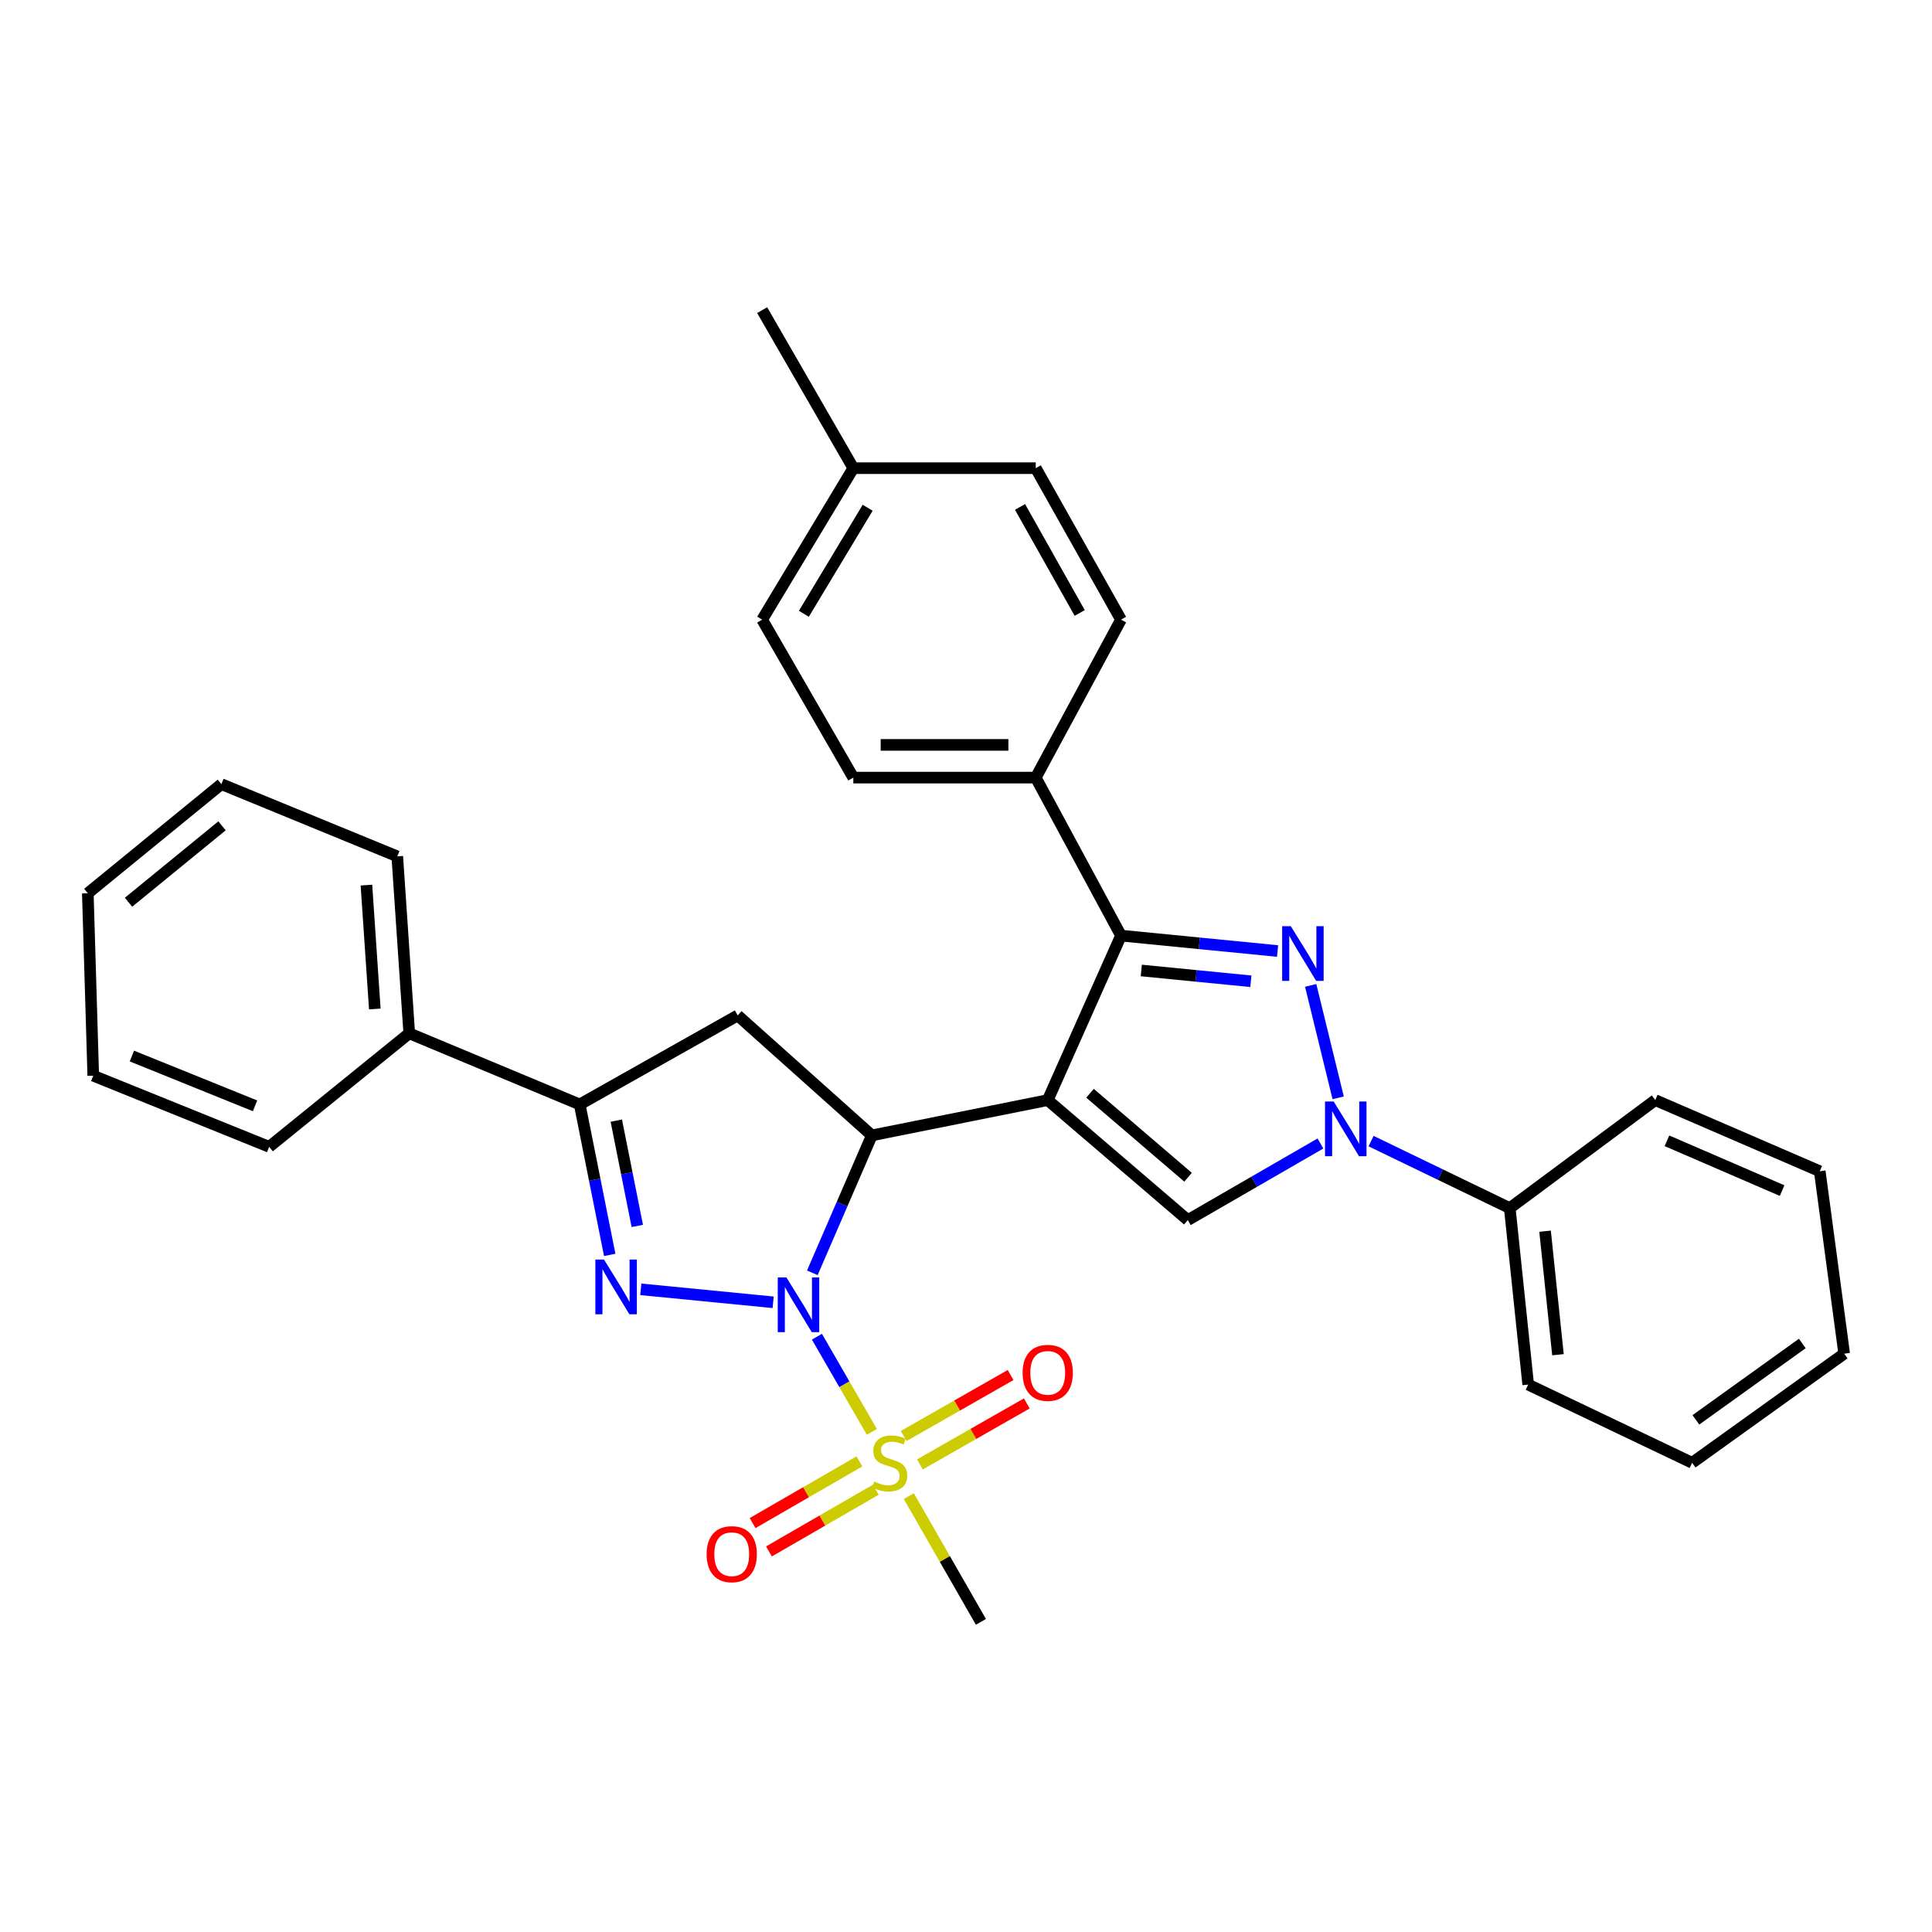 <?xml version='1.0' encoding='iso-8859-1'?>
<svg version='1.1' baseProfile='full'
              xmlns='http://www.w3.org/2000/svg'
                      xmlns:rdkit='http://www.rdkit.org/xml'
                      xmlns:xlink='http://www.w3.org/1999/xlink'
                  xml:space='preserve'
width='1000px' height='1000px' viewBox='0 0 1000 1000'>
<!-- END OF HEADER -->
<rect style='opacity:1.0;fill:#FFFFFF;stroke:none' width='1000' height='1000' x='0' y='0'> </rect>
<path class='bond-1' d='M 400.186,674.066 L 331.673,667.349' style='fill:none;fill-rule:evenodd;stroke:#0000FF;stroke-width:6px;stroke-linecap:butt;stroke-linejoin:miter;stroke-opacity:1' />
<path class='bond-2' d='M 420.462,658.804 L 435.858,623.242' style='fill:none;fill-rule:evenodd;stroke:#0000FF;stroke-width:6px;stroke-linecap:butt;stroke-linejoin:miter;stroke-opacity:1' />
<path class='bond-2' d='M 435.858,623.242 L 451.254,587.681' style='fill:none;fill-rule:evenodd;stroke:#000000;stroke-width:6px;stroke-linecap:butt;stroke-linejoin:miter;stroke-opacity:1' />
<path class='bond-3' d='M 422.834,691.873 L 437.053,716.506' style='fill:none;fill-rule:evenodd;stroke:#0000FF;stroke-width:6px;stroke-linecap:butt;stroke-linejoin:miter;stroke-opacity:1' />
<path class='bond-3' d='M 437.053,716.506 L 451.272,741.14' style='fill:none;fill-rule:evenodd;stroke:#CCCC00;stroke-width:6px;stroke-linecap:butt;stroke-linejoin:miter;stroke-opacity:1' />
<path class='bond-0' d='M 542.302,569.413 L 451.254,587.681' style='fill:none;fill-rule:evenodd;stroke:#000000;stroke-width:6px;stroke-linecap:butt;stroke-linejoin:miter;stroke-opacity:1' />
<path class='bond-5' d='M 542.302,569.413 L 580.231,484.272' style='fill:none;fill-rule:evenodd;stroke:#000000;stroke-width:6px;stroke-linecap:butt;stroke-linejoin:miter;stroke-opacity:1' />
<path class='bond-7' d='M 542.302,569.413 L 614.8,631.516' style='fill:none;fill-rule:evenodd;stroke:#000000;stroke-width:6px;stroke-linecap:butt;stroke-linejoin:miter;stroke-opacity:1' />
<path class='bond-7' d='M 564.193,565.869 L 614.941,609.342' style='fill:none;fill-rule:evenodd;stroke:#000000;stroke-width:6px;stroke-linecap:butt;stroke-linejoin:miter;stroke-opacity:1' />
<path class='bond-8' d='M 315.587,649.528 L 307.823,610.595' style='fill:none;fill-rule:evenodd;stroke:#0000FF;stroke-width:6px;stroke-linecap:butt;stroke-linejoin:miter;stroke-opacity:1' />
<path class='bond-8' d='M 307.823,610.595 L 300.059,571.661' style='fill:none;fill-rule:evenodd;stroke:#000000;stroke-width:6px;stroke-linecap:butt;stroke-linejoin:miter;stroke-opacity:1' />
<path class='bond-8' d='M 329.863,634.537 L 324.428,607.283' style='fill:none;fill-rule:evenodd;stroke:#0000FF;stroke-width:6px;stroke-linecap:butt;stroke-linejoin:miter;stroke-opacity:1' />
<path class='bond-8' d='M 324.428,607.283 L 318.993,580.03' style='fill:none;fill-rule:evenodd;stroke:#000000;stroke-width:6px;stroke-linecap:butt;stroke-linejoin:miter;stroke-opacity:1' />
<path class='bond-9' d='M 451.254,587.681 L 381.823,525.586' style='fill:none;fill-rule:evenodd;stroke:#000000;stroke-width:6px;stroke-linecap:butt;stroke-linejoin:miter;stroke-opacity:1' />
<path class='bond-11' d='M 476.139,757.977 L 503.805,742.198' style='fill:none;fill-rule:evenodd;stroke:#CCCC00;stroke-width:6px;stroke-linecap:butt;stroke-linejoin:miter;stroke-opacity:1' />
<path class='bond-11' d='M 503.805,742.198 L 531.472,726.419' style='fill:none;fill-rule:evenodd;stroke:#FF0000;stroke-width:6px;stroke-linecap:butt;stroke-linejoin:miter;stroke-opacity:1' />
<path class='bond-11' d='M 467.75,743.269 L 495.417,727.49' style='fill:none;fill-rule:evenodd;stroke:#CCCC00;stroke-width:6px;stroke-linecap:butt;stroke-linejoin:miter;stroke-opacity:1' />
<path class='bond-11' d='M 495.417,727.49 L 523.083,711.711' style='fill:none;fill-rule:evenodd;stroke:#FF0000;stroke-width:6px;stroke-linecap:butt;stroke-linejoin:miter;stroke-opacity:1' />
<path class='bond-12' d='M 444.836,756.418 L 417.19,772.382' style='fill:none;fill-rule:evenodd;stroke:#CCCC00;stroke-width:6px;stroke-linecap:butt;stroke-linejoin:miter;stroke-opacity:1' />
<path class='bond-12' d='M 417.19,772.382 L 389.543,788.346' style='fill:none;fill-rule:evenodd;stroke:#FF0000;stroke-width:6px;stroke-linecap:butt;stroke-linejoin:miter;stroke-opacity:1' />
<path class='bond-12' d='M 453.303,771.082 L 425.657,787.046' style='fill:none;fill-rule:evenodd;stroke:#CCCC00;stroke-width:6px;stroke-linecap:butt;stroke-linejoin:miter;stroke-opacity:1' />
<path class='bond-12' d='M 425.657,787.046 L 398.01,803.009' style='fill:none;fill-rule:evenodd;stroke:#FF0000;stroke-width:6px;stroke-linecap:butt;stroke-linejoin:miter;stroke-opacity:1' />
<path class='bond-17' d='M 470.404,774.397 L 489.064,806.934' style='fill:none;fill-rule:evenodd;stroke:#CCCC00;stroke-width:6px;stroke-linecap:butt;stroke-linejoin:miter;stroke-opacity:1' />
<path class='bond-17' d='M 489.064,806.934 L 507.723,839.472' style='fill:none;fill-rule:evenodd;stroke:#000000;stroke-width:6px;stroke-linecap:butt;stroke-linejoin:miter;stroke-opacity:1' />
<path class='bond-4' d='M 661.269,492.248 L 620.75,488.26' style='fill:none;fill-rule:evenodd;stroke:#0000FF;stroke-width:6px;stroke-linecap:butt;stroke-linejoin:miter;stroke-opacity:1' />
<path class='bond-4' d='M 620.75,488.26 L 580.231,484.272' style='fill:none;fill-rule:evenodd;stroke:#000000;stroke-width:6px;stroke-linecap:butt;stroke-linejoin:miter;stroke-opacity:1' />
<path class='bond-4' d='M 647.454,507.902 L 619.091,505.111' style='fill:none;fill-rule:evenodd;stroke:#0000FF;stroke-width:6px;stroke-linecap:butt;stroke-linejoin:miter;stroke-opacity:1' />
<path class='bond-4' d='M 619.091,505.111 L 590.728,502.319' style='fill:none;fill-rule:evenodd;stroke:#000000;stroke-width:6px;stroke-linecap:butt;stroke-linejoin:miter;stroke-opacity:1' />
<path class='bond-33' d='M 678.407,510.034 L 692.635,568.232' style='fill:none;fill-rule:evenodd;stroke:#0000FF;stroke-width:6px;stroke-linecap:butt;stroke-linejoin:miter;stroke-opacity:1' />
<path class='bond-10' d='M 580.231,484.272 L 536.103,402.489' style='fill:none;fill-rule:evenodd;stroke:#000000;stroke-width:6px;stroke-linecap:butt;stroke-linejoin:miter;stroke-opacity:1' />
<path class='bond-6' d='M 683.464,591.868 L 649.132,611.692' style='fill:none;fill-rule:evenodd;stroke:#0000FF;stroke-width:6px;stroke-linecap:butt;stroke-linejoin:miter;stroke-opacity:1' />
<path class='bond-6' d='M 649.132,611.692 L 614.8,631.516' style='fill:none;fill-rule:evenodd;stroke:#000000;stroke-width:6px;stroke-linecap:butt;stroke-linejoin:miter;stroke-opacity:1' />
<path class='bond-13' d='M 709.661,590.633 L 745.556,607.98' style='fill:none;fill-rule:evenodd;stroke:#0000FF;stroke-width:6px;stroke-linecap:butt;stroke-linejoin:miter;stroke-opacity:1' />
<path class='bond-13' d='M 745.556,607.98 L 781.451,625.327' style='fill:none;fill-rule:evenodd;stroke:#000000;stroke-width:6px;stroke-linecap:butt;stroke-linejoin:miter;stroke-opacity:1' />
<path class='bond-14' d='M 300.059,571.661 L 211.823,534.843' style='fill:none;fill-rule:evenodd;stroke:#000000;stroke-width:6px;stroke-linecap:butt;stroke-linejoin:miter;stroke-opacity:1' />
<path class='bond-32' d='M 300.059,571.661 L 381.823,525.586' style='fill:none;fill-rule:evenodd;stroke:#000000;stroke-width:6px;stroke-linecap:butt;stroke-linejoin:miter;stroke-opacity:1' />
<path class='bond-15' d='M 536.103,402.489 L 441.678,402.489' style='fill:none;fill-rule:evenodd;stroke:#000000;stroke-width:6px;stroke-linecap:butt;stroke-linejoin:miter;stroke-opacity:1' />
<path class='bond-15' d='M 521.939,385.557 L 455.842,385.557' style='fill:none;fill-rule:evenodd;stroke:#000000;stroke-width:6px;stroke-linecap:butt;stroke-linejoin:miter;stroke-opacity:1' />
<path class='bond-16' d='M 536.103,402.489 L 580.231,320.725' style='fill:none;fill-rule:evenodd;stroke:#000000;stroke-width:6px;stroke-linecap:butt;stroke-linejoin:miter;stroke-opacity:1' />
<path class='bond-21' d='M 781.451,625.327 L 790.99,716.657' style='fill:none;fill-rule:evenodd;stroke:#000000;stroke-width:6px;stroke-linecap:butt;stroke-linejoin:miter;stroke-opacity:1' />
<path class='bond-21' d='M 799.723,637.267 L 806.399,701.199' style='fill:none;fill-rule:evenodd;stroke:#000000;stroke-width:6px;stroke-linecap:butt;stroke-linejoin:miter;stroke-opacity:1' />
<path class='bond-22' d='M 781.451,625.327 L 856.762,569.413' style='fill:none;fill-rule:evenodd;stroke:#000000;stroke-width:6px;stroke-linecap:butt;stroke-linejoin:miter;stroke-opacity:1' />
<path class='bond-23' d='M 211.823,534.843 L 205.624,443.249' style='fill:none;fill-rule:evenodd;stroke:#000000;stroke-width:6px;stroke-linecap:butt;stroke-linejoin:miter;stroke-opacity:1' />
<path class='bond-23' d='M 194,522.247 L 189.66,458.131' style='fill:none;fill-rule:evenodd;stroke:#000000;stroke-width:6px;stroke-linecap:butt;stroke-linejoin:miter;stroke-opacity:1' />
<path class='bond-24' d='M 211.823,534.843 L 139.325,593.598' style='fill:none;fill-rule:evenodd;stroke:#000000;stroke-width:6px;stroke-linecap:butt;stroke-linejoin:miter;stroke-opacity:1' />
<path class='bond-19' d='M 441.678,402.489 L 394.493,320.725' style='fill:none;fill-rule:evenodd;stroke:#000000;stroke-width:6px;stroke-linecap:butt;stroke-linejoin:miter;stroke-opacity:1' />
<path class='bond-18' d='M 580.231,320.725 L 536.103,242.32' style='fill:none;fill-rule:evenodd;stroke:#000000;stroke-width:6px;stroke-linecap:butt;stroke-linejoin:miter;stroke-opacity:1' />
<path class='bond-18' d='M 558.856,317.269 L 527.967,262.385' style='fill:none;fill-rule:evenodd;stroke:#000000;stroke-width:6px;stroke-linecap:butt;stroke-linejoin:miter;stroke-opacity:1' />
<path class='bond-20' d='M 536.103,242.32 L 441.678,242.32' style='fill:none;fill-rule:evenodd;stroke:#000000;stroke-width:6px;stroke-linecap:butt;stroke-linejoin:miter;stroke-opacity:1' />
<path class='bond-35' d='M 394.493,320.725 L 441.678,242.32' style='fill:none;fill-rule:evenodd;stroke:#000000;stroke-width:6px;stroke-linecap:butt;stroke-linejoin:miter;stroke-opacity:1' />
<path class='bond-35' d='M 416.079,317.695 L 449.108,262.811' style='fill:none;fill-rule:evenodd;stroke:#000000;stroke-width:6px;stroke-linecap:butt;stroke-linejoin:miter;stroke-opacity:1' />
<path class='bond-25' d='M 441.678,242.32 L 394.493,160.528' style='fill:none;fill-rule:evenodd;stroke:#000000;stroke-width:6px;stroke-linecap:butt;stroke-linejoin:miter;stroke-opacity:1' />
<path class='bond-28' d='M 790.99,716.657 L 875.848,757.144' style='fill:none;fill-rule:evenodd;stroke:#000000;stroke-width:6px;stroke-linecap:butt;stroke-linejoin:miter;stroke-opacity:1' />
<path class='bond-29' d='M 856.762,569.413 L 941.903,606.231' style='fill:none;fill-rule:evenodd;stroke:#000000;stroke-width:6px;stroke-linecap:butt;stroke-linejoin:miter;stroke-opacity:1' />
<path class='bond-29' d='M 862.812,590.477 L 922.411,616.249' style='fill:none;fill-rule:evenodd;stroke:#000000;stroke-width:6px;stroke-linecap:butt;stroke-linejoin:miter;stroke-opacity:1' />
<path class='bond-26' d='M 205.624,443.249 L 114.576,405.866' style='fill:none;fill-rule:evenodd;stroke:#000000;stroke-width:6px;stroke-linecap:butt;stroke-linejoin:miter;stroke-opacity:1' />
<path class='bond-27' d='M 139.325,593.598 L 48.267,556.779' style='fill:none;fill-rule:evenodd;stroke:#000000;stroke-width:6px;stroke-linecap:butt;stroke-linejoin:miter;stroke-opacity:1' />
<path class='bond-27' d='M 132.013,572.377 L 68.273,546.605' style='fill:none;fill-rule:evenodd;stroke:#000000;stroke-width:6px;stroke-linecap:butt;stroke-linejoin:miter;stroke-opacity:1' />
<path class='bond-34' d='M 114.576,405.866 L 45.455,462.345' style='fill:none;fill-rule:evenodd;stroke:#000000;stroke-width:6px;stroke-linecap:butt;stroke-linejoin:miter;stroke-opacity:1' />
<path class='bond-34' d='M 114.921,427.45 L 66.536,466.985' style='fill:none;fill-rule:evenodd;stroke:#000000;stroke-width:6px;stroke-linecap:butt;stroke-linejoin:miter;stroke-opacity:1' />
<path class='bond-31' d='M 48.267,556.779 L 45.455,462.345' style='fill:none;fill-rule:evenodd;stroke:#000000;stroke-width:6px;stroke-linecap:butt;stroke-linejoin:miter;stroke-opacity:1' />
<path class='bond-36' d='M 875.848,757.144 L 954.545,700.666' style='fill:none;fill-rule:evenodd;stroke:#000000;stroke-width:6px;stroke-linecap:butt;stroke-linejoin:miter;stroke-opacity:1' />
<path class='bond-36' d='M 877.78,734.916 L 932.868,695.381' style='fill:none;fill-rule:evenodd;stroke:#000000;stroke-width:6px;stroke-linecap:butt;stroke-linejoin:miter;stroke-opacity:1' />
<path class='bond-30' d='M 941.903,606.231 L 954.545,700.666' style='fill:none;fill-rule:evenodd;stroke:#000000;stroke-width:6px;stroke-linecap:butt;stroke-linejoin:miter;stroke-opacity:1' />
<path  class='atom-0' d='M 407.038 661.192
L 416.318 676.192
Q 417.238 677.672, 418.718 680.352
Q 420.198 683.032, 420.278 683.192
L 420.278 661.192
L 424.038 661.192
L 424.038 689.512
L 420.158 689.512
L 410.198 673.112
Q 409.038 671.192, 407.798 668.992
Q 406.598 666.792, 406.238 666.112
L 406.238 689.512
L 402.558 689.512
L 402.558 661.192
L 407.038 661.192
' fill='#0000FF'/>
<path  class='atom-2' d='M 312.631 651.936
L 321.911 666.936
Q 322.831 668.416, 324.311 671.096
Q 325.791 673.776, 325.871 673.936
L 325.871 651.936
L 329.631 651.936
L 329.631 680.256
L 325.751 680.256
L 315.791 663.856
Q 314.631 661.936, 313.391 659.736
Q 312.191 657.536, 311.831 656.856
L 311.831 680.256
L 308.151 680.256
L 308.151 651.936
L 312.631 651.936
' fill='#0000FF'/>
<path  class='atom-4' d='M 452.51 766.864
Q 452.83 766.984, 454.15 767.544
Q 455.47 768.104, 456.91 768.464
Q 458.39 768.784, 459.83 768.784
Q 462.51 768.784, 464.07 767.504
Q 465.63 766.184, 465.63 763.904
Q 465.63 762.344, 464.83 761.384
Q 464.07 760.424, 462.87 759.904
Q 461.67 759.384, 459.67 758.784
Q 457.15 758.024, 455.63 757.304
Q 454.15 756.584, 453.07 755.064
Q 452.03 753.544, 452.03 750.984
Q 452.03 747.424, 454.43 745.224
Q 456.87 743.024, 461.67 743.024
Q 464.95 743.024, 468.67 744.584
L 467.75 747.664
Q 464.35 746.264, 461.79 746.264
Q 459.03 746.264, 457.51 747.424
Q 455.99 748.544, 456.03 750.504
Q 456.03 752.024, 456.79 752.944
Q 457.59 753.864, 458.71 754.384
Q 459.87 754.904, 461.79 755.504
Q 464.35 756.304, 465.87 757.104
Q 467.39 757.904, 468.47 759.544
Q 469.59 761.144, 469.59 763.904
Q 469.59 767.824, 466.95 769.944
Q 464.35 772.024, 459.99 772.024
Q 457.47 772.024, 455.55 771.464
Q 453.67 770.944, 451.43 770.024
L 452.51 766.864
' fill='#CCCC00'/>
<path  class='atom-5' d='M 668.114 479.378
L 677.394 494.378
Q 678.314 495.858, 679.794 498.538
Q 681.274 501.218, 681.354 501.378
L 681.354 479.378
L 685.114 479.378
L 685.114 507.698
L 681.234 507.698
L 671.274 491.298
Q 670.114 489.378, 668.874 487.178
Q 667.674 484.978, 667.314 484.298
L 667.314 507.698
L 663.634 507.698
L 663.634 479.378
L 668.114 479.378
' fill='#0000FF'/>
<path  class='atom-7' d='M 690.304 570.144
L 699.584 585.144
Q 700.504 586.624, 701.984 589.304
Q 703.464 591.984, 703.544 592.144
L 703.544 570.144
L 707.304 570.144
L 707.304 598.464
L 703.424 598.464
L 693.464 582.064
Q 692.304 580.144, 691.064 577.944
Q 689.864 575.744, 689.504 575.064
L 689.504 598.464
L 685.824 598.464
L 685.824 570.144
L 690.304 570.144
' fill='#0000FF'/>
<path  class='atom-12' d='M 529.302 710.576
Q 529.302 703.776, 532.662 699.976
Q 536.022 696.176, 542.302 696.176
Q 548.582 696.176, 551.942 699.976
Q 555.302 703.776, 555.302 710.576
Q 555.302 717.456, 551.902 721.376
Q 548.502 725.256, 542.302 725.256
Q 536.062 725.256, 532.662 721.376
Q 529.302 717.496, 529.302 710.576
M 542.302 722.056
Q 546.622 722.056, 548.942 719.176
Q 551.302 716.256, 551.302 710.576
Q 551.302 705.016, 548.942 702.216
Q 546.622 699.376, 542.302 699.376
Q 537.982 699.376, 535.622 702.176
Q 533.302 704.976, 533.302 710.576
Q 533.302 716.296, 535.622 719.176
Q 537.982 722.056, 542.302 722.056
' fill='#FF0000'/>
<path  class='atom-13' d='M 365.746 804.437
Q 365.746 797.637, 369.106 793.837
Q 372.466 790.037, 378.746 790.037
Q 385.026 790.037, 388.386 793.837
Q 391.746 797.637, 391.746 804.437
Q 391.746 811.317, 388.346 815.237
Q 384.946 819.117, 378.746 819.117
Q 372.506 819.117, 369.106 815.237
Q 365.746 811.357, 365.746 804.437
M 378.746 815.917
Q 383.066 815.917, 385.386 813.037
Q 387.746 810.117, 387.746 804.437
Q 387.746 798.877, 385.386 796.077
Q 383.066 793.237, 378.746 793.237
Q 374.426 793.237, 372.066 796.037
Q 369.746 798.837, 369.746 804.437
Q 369.746 810.157, 372.066 813.037
Q 374.426 815.917, 378.746 815.917
' fill='#FF0000'/>
</svg>
